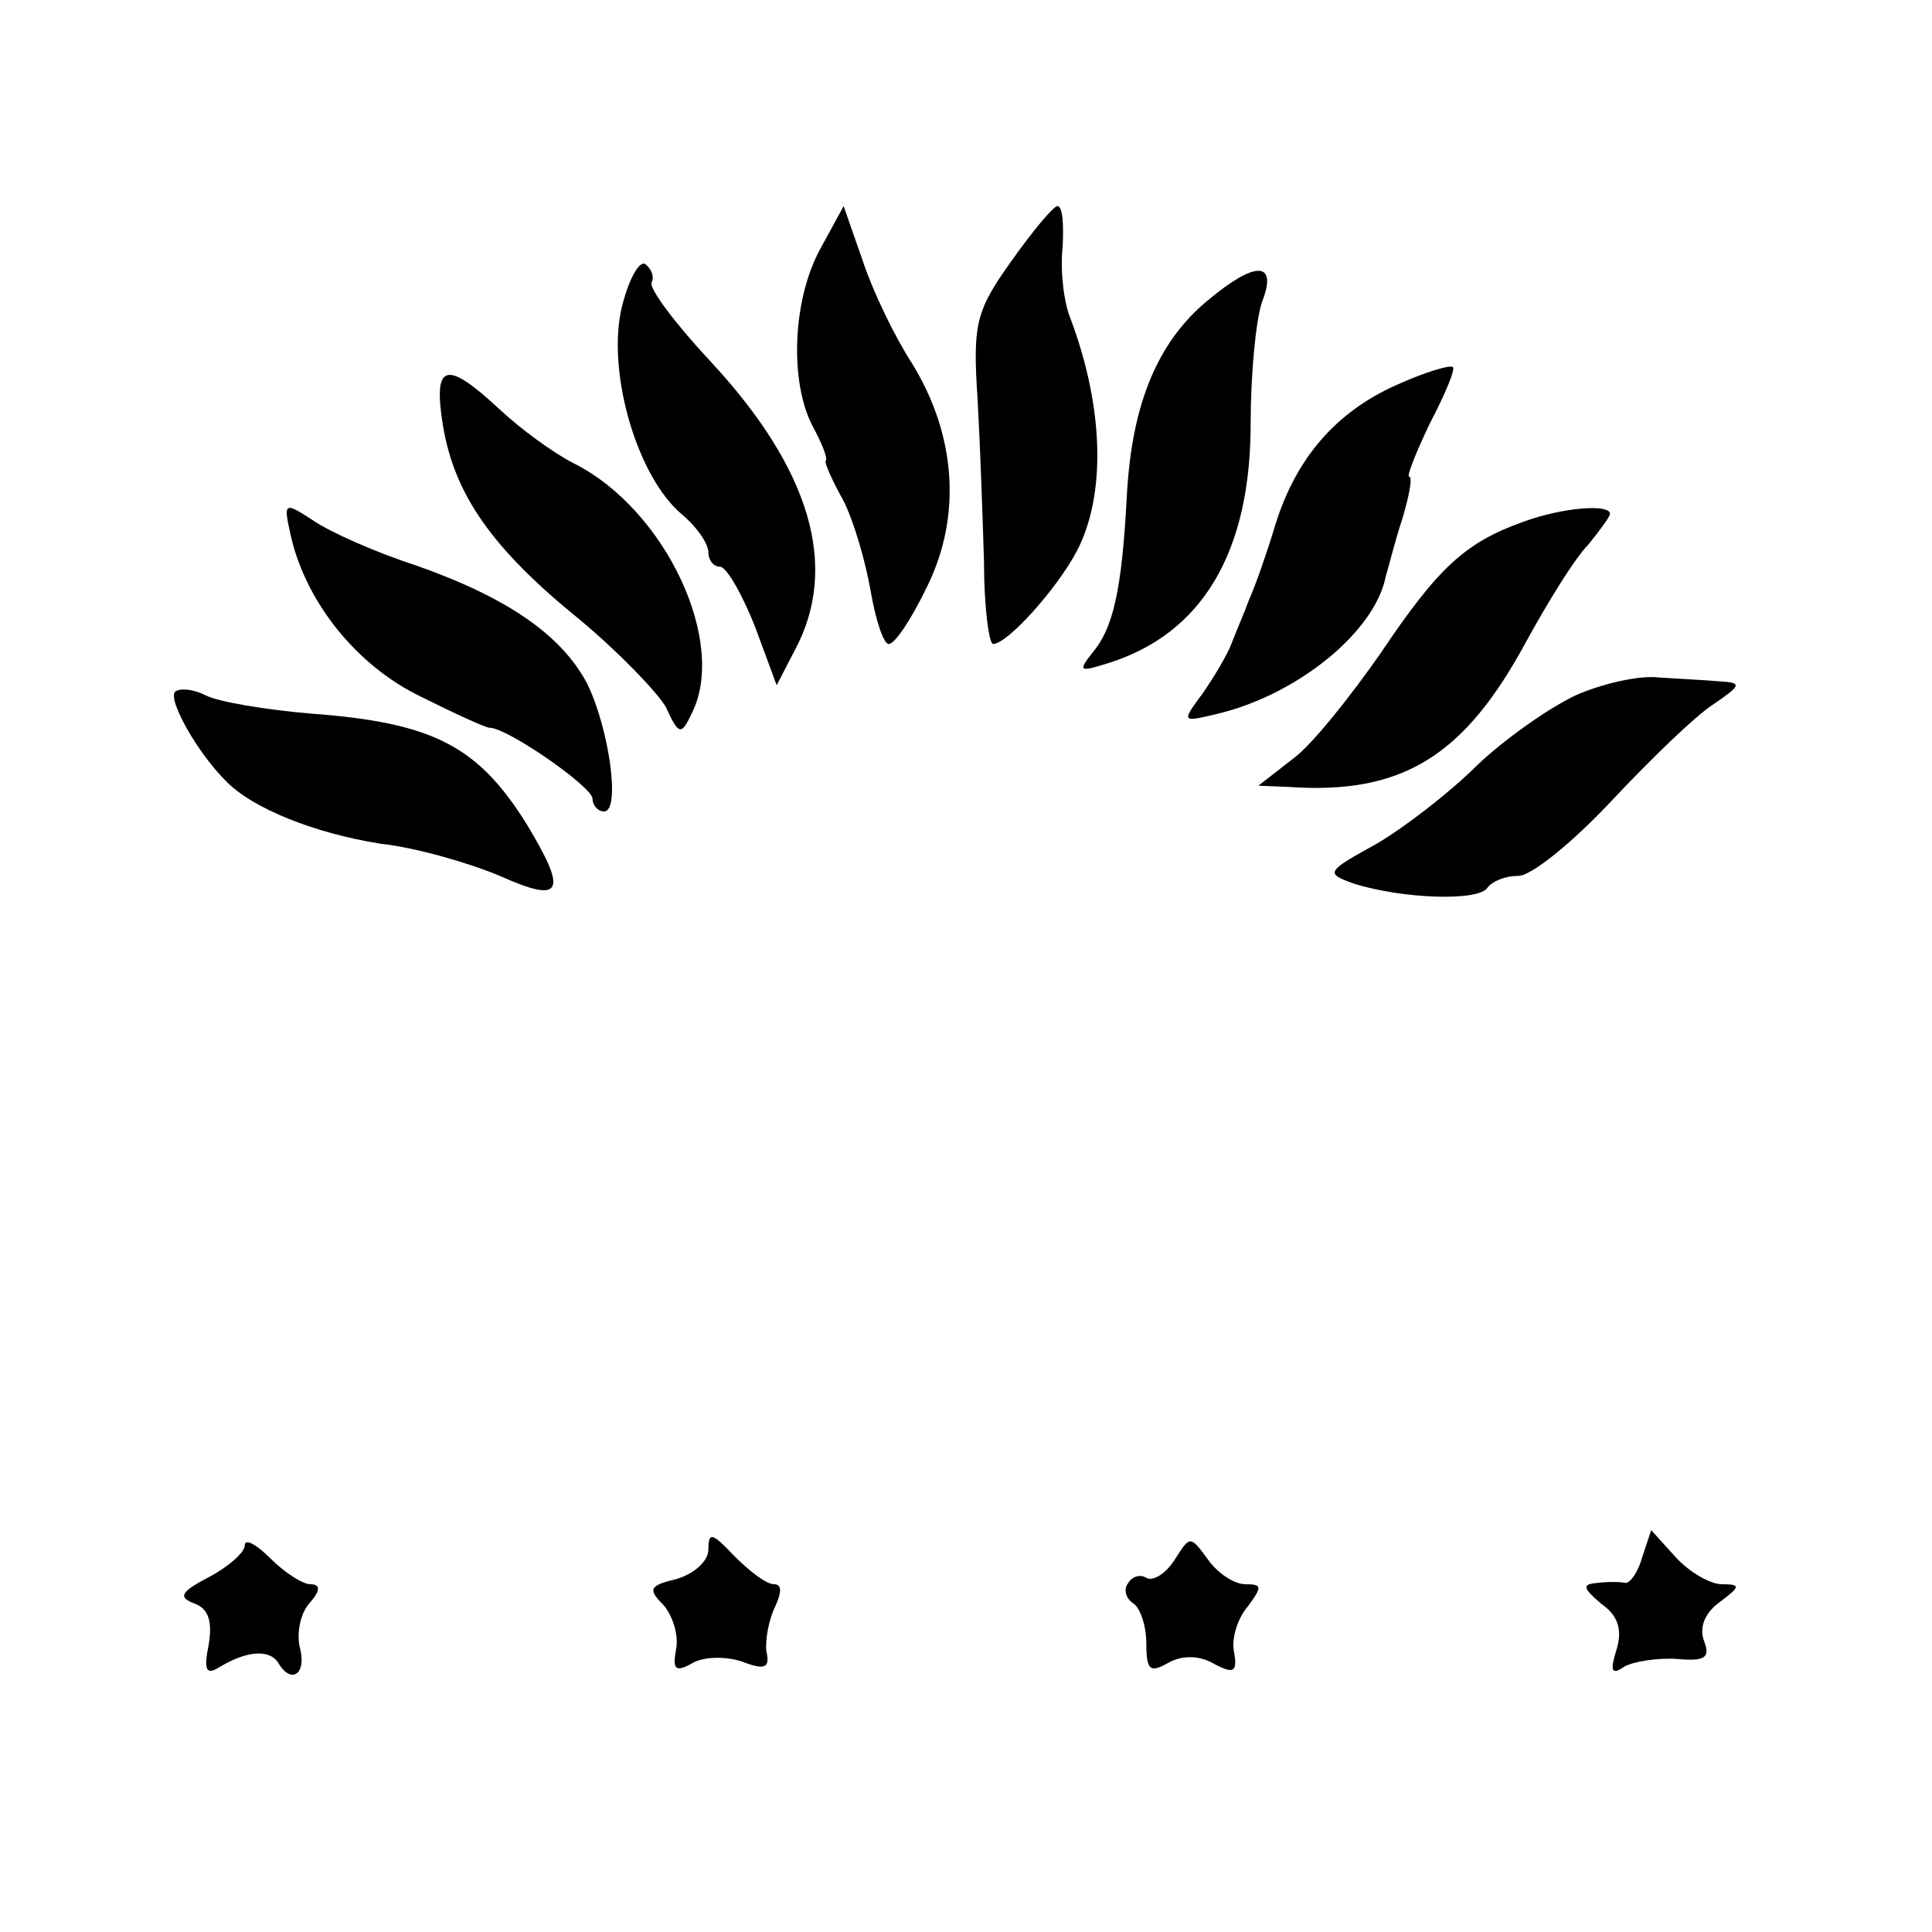 <?xml version="1.0" standalone="no"?>
<!DOCTYPE svg PUBLIC "-//W3C//DTD SVG 20010904//EN"
 "http://www.w3.org/TR/2001/REC-SVG-20010904/DTD/svg10.dtd">
<svg version="1.0" xmlns="http://www.w3.org/2000/svg"
 width="150pt" height="150pt" viewBox="0 0 150 150"
 preserveAspectRatio="xMidYMid meet">
<g transform="translate(0,150) scale(0.1,-0.1)"
fill="#000000" stroke="none">
<path d="M637 1307 c-22 -40 -24 -104 -6 -138 7 -13 12 -25 10 -27 -1 -1 5
-15 14 -31 8 -16 17 -47 21 -70 4 -23 10 -41 14 -41 5 0 18 20 30 45 27 55 22
118 -12 173 -13 20 -30 55 -38 79 l-15 43 -18 -33z"/>
<path d="M785 1297 c-27 -38 -30 -48 -26 -107 2 -36 4 -93 5 -127 0 -35 4 -63
7 -63 11 0 49 42 65 72 23 44 21 112 -5 181 -5 12 -8 37 -6 55 1 18 0 32 -4
32 -3 0 -19 -19 -36 -43z"/>
<path d="M482 1258 c-10 -50 13 -128 47 -157 12 -10 21 -23 21 -30 0 -6 4 -11
9 -11 5 0 17 -21 27 -46 l17 -46 14 27 c35 65 12 141 -65 224 -28 30 -49 58
-46 62 2 4 0 10 -5 14 -5 3 -14 -14 -19 -37z"/>
<path d="M938 1267 c-39 -32 -59 -80 -63 -150 -4 -77 -11 -105 -27 -124 -11
-14 -10 -15 12 -8 74 23 111 87 111 186 0 38 4 81 9 95 12 31 -5 32 -42 1z"/>
<path d="M1084 1201 c-47 -21 -78 -57 -94 -109 -6 -20 -15 -46 -20 -57 -4 -11
-11 -27 -14 -35 -3 -8 -13 -25 -22 -38 -17 -23 -17 -23 12 -16 62 15 122 64
130 107 2 6 7 27 13 45 5 17 8 32 5 32 -2 0 5 18 16 41 12 23 20 42 18 44 -2
2 -22 -4 -44 -14z"/>
<path d="M344 1169 c9 -53 38 -95 106 -150 30 -25 60 -56 67 -68 10 -22 12
-22 20 -5 28 55 -20 158 -91 194 -16 8 -42 27 -59 43 -41 38 -51 35 -43 -14z"/>
<path d="M226 1083 c12 -51 51 -100 101 -124 26 -13 50 -24 53 -24 14 0 80
-46 80 -55 0 -5 4 -10 9 -10 13 0 4 64 -13 99 -20 38 -62 67 -133 92 -31 10
-67 26 -80 35 -23 15 -23 14 -17 -13z"/>
<path d="M1183 1095 c-45 -16 -66 -35 -111 -102 -23 -33 -53 -71 -68 -82 l-27
-21 24 -1 c88 -6 136 24 184 113 17 31 38 65 48 75 9 11 17 22 17 24 0 8 -37
5 -67 -6z"/>
<path d="M1223 960 c-21 -10 -55 -34 -76 -54 -21 -21 -56 -48 -78 -61 -40 -22
-40 -23 -18 -31 38 -12 98 -14 104 -3 4 5 14 9 24 9 10 0 42 26 72 58 30 32
65 66 79 75 22 15 23 17 5 18 -11 1 -32 2 -47 3 -15 2 -45 -5 -65 -14z"/>
<path d="M136 963 c-6 -6 17 -47 39 -69 21 -22 70 -41 120 -49 28 -3 69 -15
93 -25 49 -22 53 -13 21 40 -38 61 -73 79 -168 86 -35 3 -71 9 -81 14 -10 5
-20 6 -24 3z"/>
<path d="M190 300 c0 -5 -12 -16 -27 -24 -23 -12 -25 -16 -12 -21 11 -4 14
-14 11 -32 -4 -20 -2 -24 9 -17 20 12 38 14 45 3 10 -17 22 -9 17 11 -3 11 0
27 7 35 9 10 9 15 1 15 -6 0 -20 9 -31 20 -11 11 -20 16 -20 10z"/>
<path d="M550 297 c0 -9 -11 -19 -25 -23 -21 -5 -22 -8 -10 -20 7 -8 12 -23
10 -34 -3 -16 -1 -19 13 -11 9 5 26 5 38 1 18 -7 22 -5 19 8 -1 9 2 25 7 35 5
11 5 17 -1 17 -6 0 -19 10 -31 22 -17 18 -20 19 -20 5z"/>
<path d="M912 289 c-7 -11 -17 -17 -22 -14 -5 3 -11 1 -14 -4 -4 -5 -2 -12 4
-16 5 -3 10 -17 10 -31 0 -21 3 -23 17 -15 11 6 24 6 36 -1 15 -8 18 -6 15 10
-2 10 3 26 11 35 11 15 11 17 -2 17 -9 0 -22 9 -29 19 -14 19 -14 19 -26 0z"/>
<path d="M1275 291 c-3 -11 -9 -20 -13 -20 -4 1 -14 1 -22 0 -12 -1 -11 -4 3
-16 13 -9 17 -20 12 -36 -5 -16 -4 -20 6 -13 7 4 26 7 41 6 22 -2 26 1 21 14
-4 11 1 22 12 30 16 12 17 14 2 14 -9 0 -25 9 -36 21 l-19 21 -7 -21z"/>
</g>
</svg>
